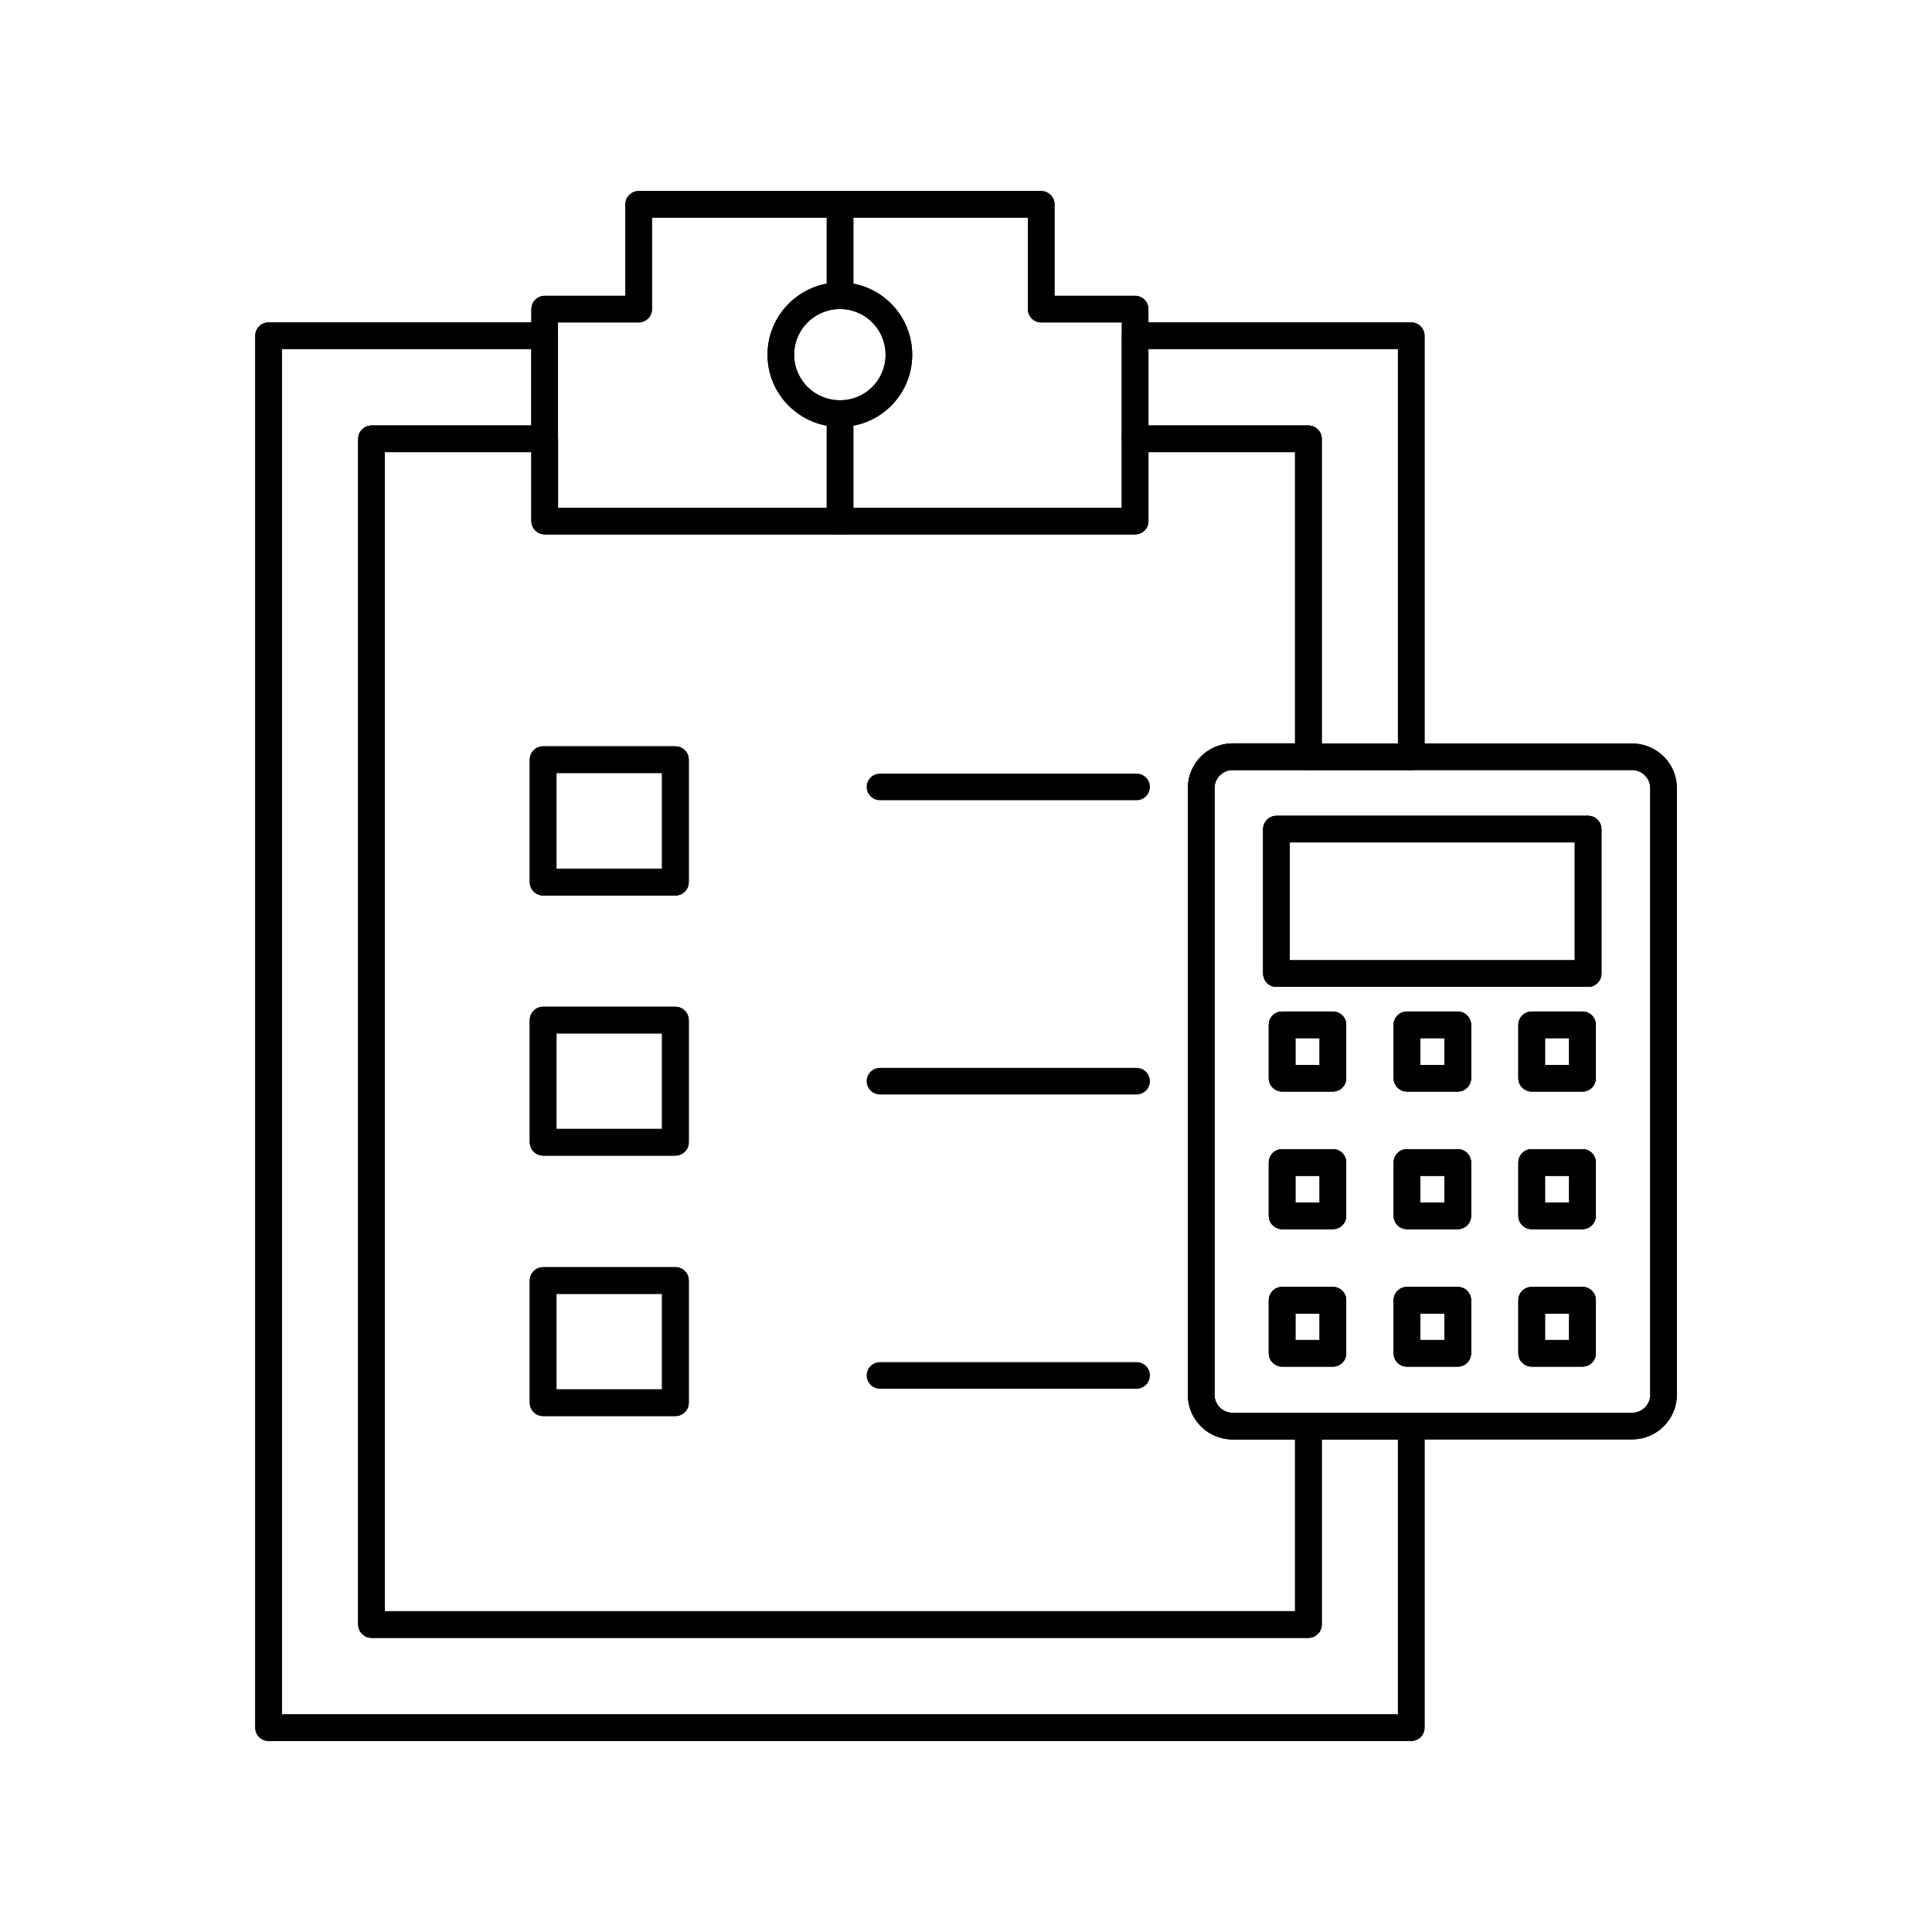 <?xml version="1.0" encoding="UTF-8"?><svg id="_圖層_1" xmlns="http://www.w3.org/2000/svg" viewBox="0 0 130 130"><rect x="103.06" y="68.96" width="3.42" height="3.59" style="fill:none; stroke:#000; stroke-linecap:round; stroke-linejoin:round; stroke-width:1.79px;"/><rect x="94.67" y="68.96" width="3.42" height="3.59" style="fill:none; stroke:#000; stroke-linecap:round; stroke-linejoin:round; stroke-width:1.79px;"/><rect x="86.27" y="68.96" width="3.42" height="3.59" style="fill:none; stroke:#000; stroke-linecap:round; stroke-linejoin:round; stroke-width:1.79px;"/><rect x="86.27" y="78.22" width="3.42" height="3.59" style="fill:none; stroke:#000; stroke-linecap:round; stroke-linejoin:round; stroke-width:1.79px;"/><rect x="94.67" y="78.22" width="3.42" height="3.59" style="fill:none; stroke:#000; stroke-linecap:round; stroke-linejoin:round; stroke-width:1.79px;"/><rect x="103.06" y="78.22" width="3.42" height="3.59" style="fill:none; stroke:#000; stroke-linecap:round; stroke-linejoin:round; stroke-width:1.79px;"/><rect x="103.06" y="87.49" width="3.42" height="3.57" style="fill:none; stroke:#000; stroke-linecap:round; stroke-linejoin:round; stroke-width:1.79px;"/><rect x="94.67" y="87.49" width="3.42" height="3.57" style="fill:none; stroke:#000; stroke-linecap:round; stroke-linejoin:round; stroke-width:1.79px;"/><rect x="86.27" y="87.49" width="3.42" height="3.57" style="fill:none; stroke:#000; stroke-linecap:round; stroke-linejoin:round; stroke-width:1.79px;"/><rect x="85.89" y="55.79" width="20.97" height="9.72" style="fill:none; stroke:#000; stroke-linecap:round; stroke-linejoin:round; stroke-width:1.79px;"/><path d="M89.69,72.55v-3.59h-3.42v3.59h3.42ZM89.69,81.81v-3.59h-3.42v3.59h3.42ZM89.69,91.06v-3.57h-3.42v3.57h3.42ZM98.09,72.55v-3.59h-3.42v3.59h3.42ZM98.09,81.81v-3.59h-3.42v3.59h3.42ZM98.09,91.06v-3.57h-3.42v3.57h3.42ZM106.49,72.55v-3.59h-3.42v3.59h3.42ZM106.49,81.81v-3.59h-3.42v3.59h3.42ZM106.49,91.06v-3.57h-3.42v3.57h3.42ZM85.89,65.51h20.97v-9.72h-20.97v9.72ZM111.93,53.02v40.84c0,1.16-.96,2.1-2.12,2.1h-26.89c-1.15,0-2.1-.94-2.1-2.1v-40.84c0-1.16.96-2.1,2.1-2.1h26.89c1.16,0,2.12.94,2.12,2.1Z" style="fill:none; stroke:#000; stroke-linecap:round; stroke-linejoin:round; stroke-width:1.79px;"/><path d="M56.52,19.9c-2.2,0-3.98,1.78-3.98,3.97s1.78,3.96,3.98,3.96v7.23h-19.87v-14.26h6.32v-7.05h13.55v6.15Z" style="fill:none; stroke:#000; stroke-linecap:round; stroke-linejoin:round; stroke-width:1.79px;"/><path d="M76.38,29.53v5.53h-19.85v-7.23c2.2,0,3.96-1.78,3.96-3.96s-1.77-3.97-3.96-3.97v-6.15h13.53v7.05h6.32v8.73Z" style="fill:none; stroke:#000; stroke-linecap:round; stroke-linejoin:round; stroke-width:1.79px;"/><polygon points="94.96 22.59 94.96 50.92 88.04 50.92 88.04 29.53 76.38 29.53 76.38 22.59 94.96 22.59" style="fill:none; stroke:#000; stroke-linecap:round; stroke-linejoin:round; stroke-width:1.79px;"/><rect x="36.55" y="86.16" width="8.9" height="8.22" style="fill:none; stroke:#000; stroke-linecap:round; stroke-linejoin:round; stroke-width:1.79px;"/><rect x="36.55" y="68.64" width="8.9" height="8.22" style="fill:none; stroke:#000; stroke-linecap:round; stroke-linejoin:round; stroke-width:1.79px;"/><rect x="36.55" y="51.12" width="8.9" height="8.24" style="fill:none; stroke:#000; stroke-linecap:round; stroke-linejoin:round; stroke-width:1.79px;"/><path d="M45.44,94.39v-8.22h-8.9v8.22h8.9ZM45.44,76.86v-8.22h-8.9v8.22h8.9ZM45.44,59.35v-8.24h-8.9v8.24h8.9ZM82.93,50.92c-1.15,0-2.1.94-2.1,2.1v40.84c0,1.16.96,2.1,2.1,2.1h5.11v13.35H25V29.53h11.66v5.53h39.72v-5.53h11.66v21.38h-5.11Z" style="fill:none; stroke:#000; stroke-linecap:round; stroke-linejoin:round; stroke-width:1.79px;"/><polygon points="88.04 109.31 88.04 95.96 94.96 95.96 94.96 116.25 18.07 116.25 18.07 101.89 18.07 22.59 36.65 22.59 36.65 29.53 25 29.53 25 100.18 25 109.31 88.04 109.31" style="fill:none; stroke:#000; stroke-linecap:round; stroke-linejoin:round; stroke-width:1.79px;"/><polyline points="76.38 22.59 94.96 22.59 94.96 50.92" style="fill:none; stroke:#000; stroke-linecap:round; stroke-linejoin:round; stroke-width:1.79px;"/><polyline points="94.96 95.96 94.96 116.25 18.07 116.25 18.07 101.89 18.07 22.59 36.65 22.59" style="fill:none; stroke:#000; stroke-linecap:round; stroke-linejoin:round; stroke-width:1.79px;"/><polyline points="88.04 95.96 88.04 109.31 25 109.31 25 100.18 25 29.53 36.65 29.53" style="fill:none; stroke:#000; stroke-linecap:round; stroke-linejoin:round; stroke-width:1.79px;"/><polyline points="76.38 29.53 88.04 29.53 88.04 50.92" style="fill:none; stroke:#000; stroke-linecap:round; stroke-linejoin:round; stroke-width:1.79px;"/><polygon points="36.65 22.59 36.65 20.8 42.98 20.8 42.98 13.75 56.52 13.75 70.06 13.75 70.06 20.8 76.38 20.8 76.38 22.59 76.38 29.53 76.38 35.06 56.52 35.06 36.65 35.06 36.65 29.53 36.65 22.59" style="fill:none; stroke:#000; stroke-linecap:round; stroke-linejoin:round; stroke-width:1.79px;"/><path d="M56.52,19.9c2.2,0,3.96,1.78,3.96,3.97s-1.77,3.96-3.96,3.96-3.98-1.78-3.98-3.96,1.78-3.97,3.98-3.97Z" style="fill:none; stroke:#000; stroke-linecap:round; stroke-linejoin:round; stroke-width:1.79px;"/><line x1="59.21" y1="52.95" x2="76.48" y2="52.95" style="fill:none; stroke:#000; stroke-linecap:round; stroke-linejoin:round; stroke-width:1.79px;"/><line x1="59.21" y1="72.75" x2="76.48" y2="72.75" style="fill:none; stroke:#000; stroke-linecap:round; stroke-linejoin:round; stroke-width:1.79px;"/><line x1="59.21" y1="92.55" x2="76.48" y2="92.55" style="fill:none; stroke:#000; stroke-linecap:round; stroke-linejoin:round; stroke-width:1.79px;"/><rect x="36.55" y="51.12" width="8.9" height="8.24" style="fill:none; stroke:#000; stroke-linecap:round; stroke-linejoin:round; stroke-width:1.79px;"/><rect x="36.55" y="68.64" width="8.9" height="8.22" style="fill:none; stroke:#000; stroke-linecap:round; stroke-linejoin:round; stroke-width:1.79px;"/><rect x="36.55" y="86.16" width="8.9" height="8.22" style="fill:none; stroke:#000; stroke-linecap:round; stroke-linejoin:round; stroke-width:1.79px;"/><path d="M88.04,95.96h-5.11c-1.15,0-2.1-.94-2.1-2.1v-40.84c0-1.16.96-2.1,2.1-2.1h26.89c1.16,0,2.12.94,2.12,2.1v40.84c0,1.16-.96,2.1-2.12,2.1h-21.78Z" style="fill:none; stroke:#000; stroke-linecap:round; stroke-linejoin:round; stroke-width:1.79px;"/><rect x="85.89" y="55.79" width="20.97" height="9.72" style="fill:none; stroke:#000; stroke-linecap:round; stroke-linejoin:round; stroke-width:1.79px;"/><rect x="86.27" y="68.96" width="3.42" height="3.59" style="fill:none; stroke:#000; stroke-linecap:round; stroke-linejoin:round; stroke-width:1.79px;"/><rect x="94.67" y="68.96" width="3.42" height="3.59" style="fill:none; stroke:#000; stroke-linecap:round; stroke-linejoin:round; stroke-width:1.79px;"/><rect x="103.06" y="68.96" width="3.42" height="3.59" style="fill:none; stroke:#000; stroke-linecap:round; stroke-linejoin:round; stroke-width:1.79px;"/><rect x="86.27" y="78.22" width="3.42" height="3.59" style="fill:none; stroke:#000; stroke-linecap:round; stroke-linejoin:round; stroke-width:1.79px;"/><rect x="94.67" y="78.22" width="3.42" height="3.59" style="fill:none; stroke:#000; stroke-linecap:round; stroke-linejoin:round; stroke-width:1.79px;"/><rect x="103.06" y="78.22" width="3.42" height="3.59" style="fill:none; stroke:#000; stroke-linecap:round; stroke-linejoin:round; stroke-width:1.79px;"/><rect x="86.27" y="87.49" width="3.42" height="3.57" style="fill:none; stroke:#000; stroke-linecap:round; stroke-linejoin:round; stroke-width:1.79px;"/><rect x="94.67" y="87.49" width="3.42" height="3.57" style="fill:none; stroke:#000; stroke-linecap:round; stroke-linejoin:round; stroke-width:1.79px;"/><rect x="103.06" y="87.49" width="3.42" height="3.57" style="fill:none; stroke:#000; stroke-linecap:round; stroke-linejoin:round; stroke-width:1.79px;"/></svg>
